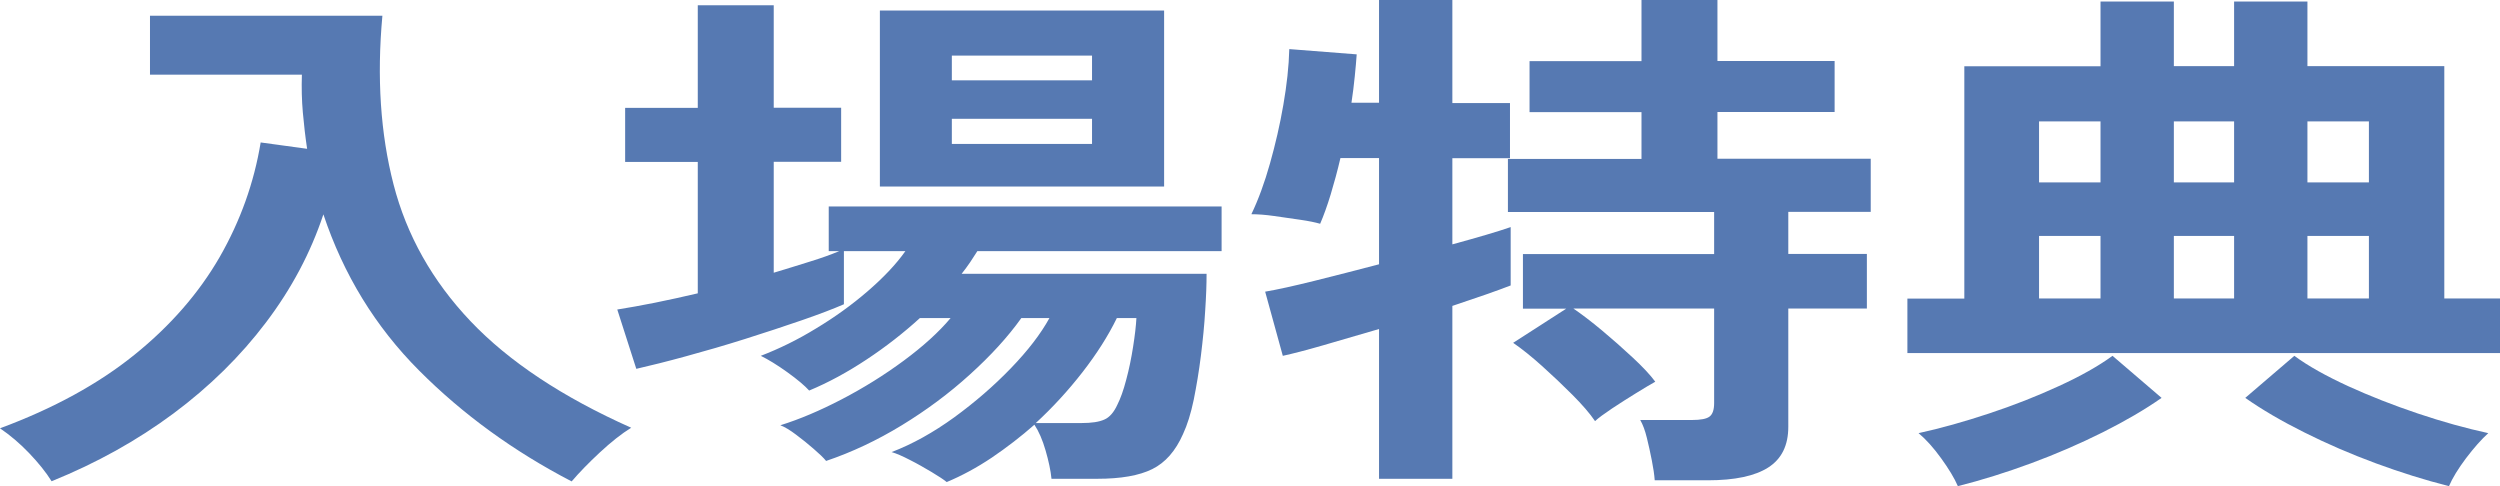 <svg width="144" height="28" viewBox="0 0 144 28" fill="none" xmlns="http://www.w3.org/2000/svg">
<path d="M2.978 27.729C2.652 27.203 2.215 26.662 1.675 26.096C1.135 25.531 0.572 25.061 0 24.67C3.097 23.523 5.677 22.105 7.749 20.432C9.822 18.76 11.457 16.88 12.656 14.801C13.847 12.722 14.633 10.523 15.015 8.205L17.69 8.571C17.587 7.886 17.508 7.193 17.444 6.484C17.381 5.775 17.365 5.05 17.389 4.302H8.639V0.908H22.026C21.7 4.461 21.914 7.703 22.669 10.627C23.423 13.55 24.9 16.179 27.099 18.497C29.299 20.815 32.387 22.87 36.357 24.638C35.801 24.981 35.198 25.459 34.547 26.064C33.896 26.67 33.356 27.227 32.927 27.729C29.584 25.993 26.655 23.866 24.138 21.34C21.621 18.815 19.787 15.82 18.627 12.347C17.897 14.546 16.801 16.617 15.324 18.568C13.855 20.512 12.077 22.265 9.989 23.818C7.9 25.371 5.566 26.67 2.97 27.721L2.978 27.729Z" fill="#5679B2"/>
<path d="M54.524 27.761C54.349 27.618 54.056 27.427 53.659 27.188C53.254 26.948 52.841 26.709 52.412 26.494C51.983 26.271 51.634 26.12 51.356 26.04C52.563 25.578 53.762 24.909 54.961 24.041C56.152 23.173 57.239 22.233 58.224 21.213C59.209 20.194 59.947 19.23 60.447 18.322H58.828C58.049 19.413 57.057 20.496 55.866 21.572C54.675 22.655 53.365 23.627 51.944 24.495C50.522 25.363 49.069 26.048 47.584 26.55C47.434 26.367 47.195 26.136 46.87 25.857C46.544 25.57 46.203 25.3 45.853 25.037C45.504 24.774 45.203 24.591 44.948 24.495C46.052 24.152 47.235 23.651 48.49 22.997C49.744 22.344 50.935 21.603 52.055 20.775C53.174 19.947 54.072 19.134 54.754 18.322H52.984C52.031 19.19 51.007 19.986 49.911 20.711C48.815 21.436 47.719 22.034 46.608 22.496C46.354 22.217 45.933 21.858 45.345 21.436C44.758 21.014 44.242 20.703 43.821 20.496C44.877 20.09 45.941 19.572 47.005 18.919C48.077 18.274 49.061 17.565 49.967 16.784C50.872 16.003 51.602 15.239 52.15 14.466H48.609V17.525C48.005 17.788 47.195 18.098 46.179 18.449C45.163 18.799 44.075 19.158 42.916 19.524C41.757 19.891 40.629 20.217 39.517 20.52C38.414 20.823 37.453 21.062 36.651 21.245L35.555 17.828C36.206 17.724 36.929 17.597 37.723 17.437C38.517 17.278 39.335 17.095 40.192 16.896V9.328H36.008V6.213H40.192V0.303H44.567V6.205H48.45V9.32H44.567V15.709C45.298 15.486 45.989 15.278 46.64 15.071C47.291 14.872 47.862 14.665 48.339 14.466H47.735V11.893H70.364V14.466H56.295C56.168 14.665 56.033 14.88 55.882 15.103C55.731 15.326 55.564 15.549 55.389 15.772H69.499C69.499 16.362 69.475 17.063 69.419 17.891C69.372 18.72 69.284 19.58 69.173 20.48C69.062 21.38 68.919 22.225 68.76 23.021C68.594 23.818 68.387 24.479 68.141 25.005C67.712 25.977 67.125 26.646 66.371 27.02C65.616 27.395 64.56 27.578 63.203 27.578H60.566C60.519 27.092 60.4 26.55 60.225 25.945C60.05 25.339 59.836 24.846 59.582 24.463C58.804 25.148 57.986 25.777 57.128 26.359C56.271 26.933 55.405 27.403 54.524 27.769V27.761ZM50.681 10.746V0.605H67.053V10.746H50.681ZM54.826 4.628H62.901V3.202H54.826V4.628ZM54.826 8.292H62.901V6.843H54.826V8.292ZM59.653 24.368H62.289C62.869 24.368 63.306 24.304 63.607 24.168C63.909 24.041 64.163 23.746 64.362 23.308C64.536 22.966 64.711 22.488 64.87 21.874C65.037 21.261 65.164 20.624 65.267 19.97C65.37 19.317 65.434 18.768 65.457 18.322H64.33C63.83 19.349 63.163 20.393 62.353 21.436C61.535 22.488 60.638 23.467 59.653 24.375V24.368Z" fill="#5679B2"/>
<path d="M79.432 27.578V18.951C78.273 19.293 77.201 19.604 76.208 19.891C75.216 20.177 74.438 20.377 73.89 20.496L72.873 16.8C73.58 16.68 74.517 16.473 75.7 16.179C76.883 15.884 78.13 15.565 79.432 15.223V9.105H77.209C77.034 9.854 76.843 10.555 76.645 11.208C76.446 11.861 76.24 12.427 76.041 12.889C75.764 12.809 75.382 12.729 74.89 12.658C74.398 12.586 73.906 12.514 73.397 12.443C72.897 12.371 72.453 12.339 72.079 12.339C72.484 11.495 72.842 10.515 73.151 9.416C73.461 8.316 73.723 7.193 73.921 6.038C74.12 4.891 74.239 3.816 74.263 2.828L78.146 3.131C78.122 3.497 78.082 3.919 78.034 4.405C77.987 4.891 77.923 5.393 77.844 5.919H79.432V0H83.656V5.935H86.975V9.113H83.656V14.076C85.141 13.669 86.26 13.343 87.015 13.08V16.442C86.236 16.744 85.117 17.135 83.656 17.62V27.578H79.432ZM95.312 27.665C95.288 27.339 95.233 26.956 95.145 26.518C95.058 26.072 94.963 25.642 94.859 25.22C94.756 24.798 94.629 24.455 94.478 24.192H97.456C97.956 24.192 98.297 24.129 98.472 23.993C98.647 23.858 98.734 23.603 98.734 23.221V17.772H90.627C91.104 18.098 91.651 18.513 92.271 19.03C92.89 19.548 93.478 20.066 94.041 20.592C94.605 21.117 95.042 21.579 95.344 21.986C95.09 22.129 94.724 22.344 94.248 22.639C93.772 22.934 93.303 23.229 92.85 23.531C92.398 23.834 92.072 24.073 91.874 24.256C91.572 23.81 91.135 23.308 90.572 22.742C90.008 22.177 89.42 21.619 88.817 21.078C88.213 20.536 87.658 20.09 87.157 19.747L90.214 17.78H87.721V14.633H98.734V12.212H86.856V9.153H94.55V6.46H88.102V3.521H94.55V0H98.925V3.513H105.674V6.452H98.925V9.145H107.754V12.204H103.006V14.625H107.532V17.772H103.006V24.583C103.006 25.65 102.625 26.431 101.854 26.925C101.084 27.419 99.925 27.665 98.369 27.665H95.312Z" fill="#5679B2"/>
<path d="M109.866 20.345V17.198H113.145V3.816H120.99V0.088H125.214V3.808H128.684V0.088H132.908V3.808H140.792V17.19H144V20.337H109.866V20.345ZM112.772 28C112.573 27.538 112.248 27.004 111.811 26.399C111.375 25.794 110.938 25.308 110.509 24.949C111.795 24.67 113.145 24.288 114.566 23.818C115.988 23.348 117.322 22.822 118.584 22.241C119.839 21.667 120.871 21.086 121.681 20.496L124.507 22.918C123.554 23.587 122.419 24.248 121.117 24.901C119.807 25.555 118.433 26.152 116.988 26.686C115.543 27.219 114.138 27.657 112.78 28H112.772ZM117.449 10.507H120.99V6.994H117.449V10.507ZM117.449 17.19H120.99V13.59H117.449V17.19ZM125.214 10.507H128.684V6.994H125.214V10.507ZM125.214 17.19H128.684V13.59H125.214V17.19ZM141.054 28C139.697 27.657 138.291 27.219 136.846 26.686C135.401 26.152 134.019 25.555 132.717 24.901C131.407 24.248 130.28 23.587 129.327 22.918L132.154 20.496C132.955 21.086 133.988 21.659 135.25 22.241C136.505 22.814 137.846 23.34 139.268 23.818C140.689 24.296 142.039 24.67 143.325 24.949C142.92 25.316 142.499 25.794 142.039 26.399C141.586 27.004 141.261 27.538 141.062 28H141.054ZM132.908 10.507H136.449V6.994H132.908V10.507ZM132.908 17.19H136.449V13.59H132.908V17.19Z" fill="#5679B2"/>
</svg>
